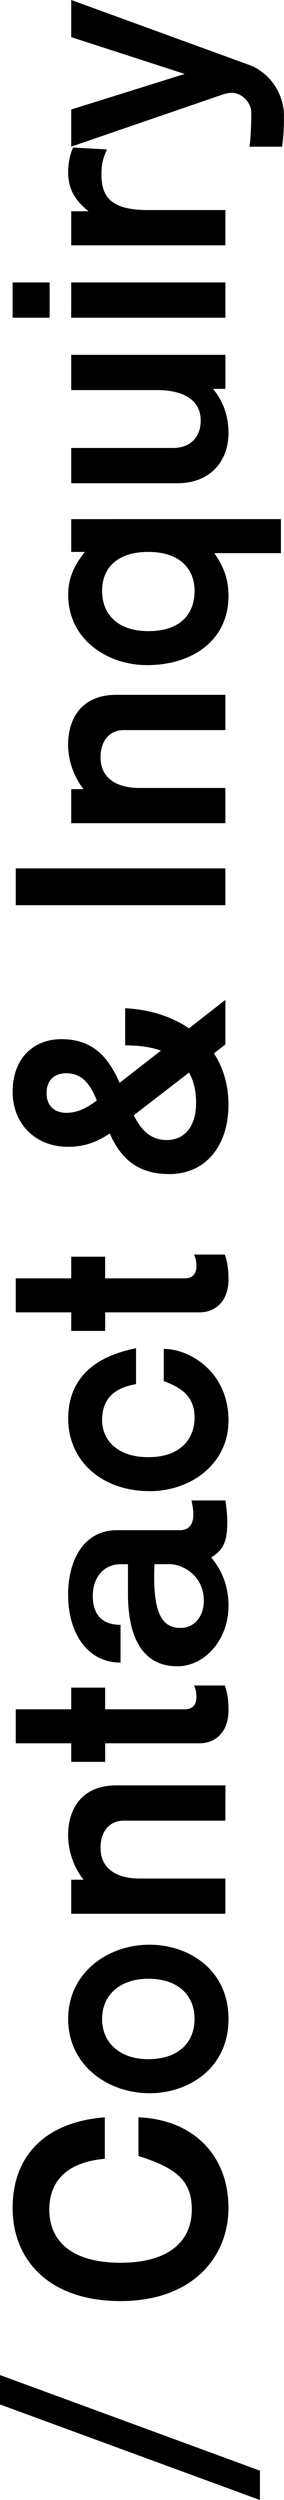 <?xml version="1.0" encoding="UTF-8" standalone="no"?>
<!-- Created with Inkscape (http://www.inkscape.org/) -->

<svg
   width="6.929mm"
   height="60.793mm"
   viewBox="0 0 6.929 60.793"
   version="1.1"
   id="svg1"
   xmlns="http://www.w3.org/2000/svg"
   xmlns:svg="http://www.w3.org/2000/svg">
  <defs
     id="defs1" />
  <path
     d="M 6.342,60.793 V 60.079 L 0,57.754 v 0.715 z M 3.378,52.428 c 0.97,0.301 1.301,0.632 1.301,1.301 0,0.775 -0.564,1.294 -1.738,1.294 -1.174,0 -1.738,-0.512 -1.738,-1.294 0,-0.662 0.399,-1.151 1.354,-1.234 v -1.008 c -1.459,0.113 -2.249,0.94 -2.249,2.204 0,1.264 0.888,2.264 2.633,2.264 1.745,0 2.633,-1.061 2.633,-2.264 0,-1.286 -0.865,-2.152 -2.197,-2.204 z m 0.271,-1.527 c 0.948,0 1.926,-0.602 1.926,-1.806 0,-1.204 -0.978,-1.806 -1.926,-1.806 -1.016,0 -1.986,0.677 -1.986,1.806 0,1.128 0.97,1.806 1.986,1.806 z m -0.03,-2.784 c 0.722,0 1.128,0.399 1.128,0.978 0,0.579 -0.406,0.978 -1.128,0.978 -0.677,0 -1.128,-0.384 -1.128,-0.978 0,-0.594 0.451,-0.978 1.128,-0.978 z m 1.881,-4.702 H 2.836 c -0.828,0 -1.174,0.557 -1.174,1.211 0,0.384 0.135,0.775 0.376,1.083 H 1.738 v 0.828 H 5.499 V 45.68 H 3.393 c -0.406,0 -0.94,-0.143 -0.94,-0.752 0,-0.384 0.211,-0.655 0.564,-0.655 H 5.499 Z M 0.384,42.392 H 1.738 v 0.451 h 0.828 v -0.451 h 2.302 c 0.361,0 0.707,-0.241 0.707,-0.812 0,-0.346 -0.068,-0.527 -0.09,-0.594 H 4.732 c 0.03,0.053 0.06,0.143 0.06,0.278 0,0.15 -0.06,0.301 -0.286,0.301 h -1.941 v -0.527 H 1.738 v 0.527 H 0.384 Z M 4.393,37.209 h -1.535 c -0.812,0 -1.196,0.722 -1.196,1.572 0,0.925 0.466,1.648 1.279,1.648 v -0.918 c -0.444,0 -0.677,-0.241 -0.677,-0.707 0,-0.451 0.271,-0.767 0.677,-0.767 h 0.181 v 0.722 c 0,1.038 0.346,1.76 1.204,1.76 0.662,0 1.249,-0.632 1.249,-1.475 0,-0.662 -0.316,-1.038 -0.421,-1.174 0.293,-0.173 0.391,-0.391 0.391,-0.85 0,-0.135 -0.008,-0.271 -0.045,-0.534 H 4.672 c 0.03,0.143 0.045,0.241 0.045,0.339 0,0.233 -0.098,0.384 -0.323,0.384 z m 0.023,2.377 c -0.406,0 -0.707,-0.241 -0.647,-1.55 h 0.376 c 0.301,0 0.828,0.271 0.828,0.888 0,0.406 -0.256,0.662 -0.557,0.662 z m -0.767,-3.325 c 1.023,0 1.926,-0.677 1.926,-1.715 0,-1.189 -0.948,-1.745 -1.58,-1.745 v 0.782 c 0.346,0.135 0.752,0.316 0.752,0.888 0,0.504 -0.331,0.963 -1.128,0.963 -0.752,0 -1.128,-0.414 -1.128,-0.903 0,-0.564 0.361,-0.797 0.828,-0.873 v -0.873 c -0.512,0.105 -1.655,0.406 -1.655,1.715 0,1.023 0.82,1.76 1.986,1.76 z M 0.384,31.913 H 1.738 v 0.451 h 0.828 v -0.451 h 2.302 c 0.361,0 0.707,-0.241 0.707,-0.812 0,-0.346 -0.068,-0.527 -0.09,-0.594 H 4.732 c 0.03,0.053 0.06,0.143 0.06,0.278 0,0.15 -0.06,0.301 -0.286,0.301 h -1.941 v -0.527 H 1.738 v 0.527 H 0.384 Z M 5.499,25.398 V 24.314 l -0.888,0.692 c -0.421,-0.286 -0.955,-0.459 -1.557,-0.489 v 0.903 c 0.323,0 0.624,0.038 0.873,0.128 l -1.008,0.782 c -0.248,-0.549 -0.594,-1.061 -1.422,-1.061 -0.677,0 -1.189,0.466 -1.189,1.279 0,0.767 0.542,1.339 1.354,1.339 0.421,0 0.715,-0.128 1.016,-0.323 0.233,0.519 0.602,0.986 1.452,0.986 0.903,0 1.444,-0.707 1.444,-1.685 0,-0.481 -0.128,-0.903 -0.354,-1.249 z M 1.617,27.06 c -0.286,0 -0.481,-0.166 -0.481,-0.481 0,-0.316 0.196,-0.481 0.481,-0.481 0.399,0 0.594,0.286 0.745,0.662 -0.248,0.188 -0.481,0.301 -0.745,0.301 z m 2.452,0.662 c -0.406,0 -0.632,-0.256 -0.805,-0.602 l 1.347,-1.038 c 0.113,0.196 0.173,0.436 0.173,0.737 0,0.587 -0.293,0.903 -0.715,0.903 z M 5.499,22.012 V 21.117 H 0.384 v 0.895 z m 0,-5.116 H 2.836 c -0.828,0 -1.174,0.557 -1.174,1.211 0,0.384 0.135,0.775 0.376,1.083 H 1.738 v 0.828 H 5.499 V 19.161 H 3.393 c -0.406,0 -0.94,-0.143 -0.94,-0.752 0,-0.384 0.211,-0.655 0.564,-0.655 H 5.499 Z M 1.738,12.624 v 0.797 H 2.069 C 1.948,13.587 1.663,13.918 1.663,14.459 c 0,1.098 0.963,1.715 1.926,1.715 1.083,0 1.986,-0.587 1.986,-1.685 0,-0.542 -0.226,-0.858 -0.346,-1.038 h 1.625 v -0.828 z m 1.881,2.723 c -0.752,0 -1.128,-0.414 -1.128,-0.978 0,-0.564 0.376,-0.948 1.128,-0.948 0.752,0 1.128,0.399 1.128,0.948 0,0.549 -0.331,0.978 -1.128,0.978 z M 1.738,11.751 h 2.588 c 0.828,0 1.249,-0.564 1.249,-1.219 0,-0.602 -0.271,-0.94 -0.376,-1.076 h 0.301 v -0.828 H 1.738 v 0.858 h 2.106 c 0.451,0 1.053,0.135 1.053,0.745 0,0.369 -0.226,0.662 -0.677,0.662 H 1.738 Z M 0.308,7.726 H 1.211 V 6.868 H 0.308 Z m 1.429,0 H 5.499 V 6.868 H 1.738 Z M 2.61,3.634 1.783,3.588 c -0.075,0.166 -0.12,0.376 -0.12,0.602 0,0.481 0.241,0.737 0.497,0.948 H 1.738 v 0.828 H 5.499 V 5.108 H 3.611 c -0.91,0 -1.136,-0.323 -1.136,-0.873 0,-0.286 0.06,-0.429 0.135,-0.602 z m 3.521,-0.895 c 0,0.286 -0.015,0.647 -0.045,0.828 h 0.797 c 0.03,-0.211 0.045,-0.421 0.045,-0.752 0,-0.557 -0.369,-1.061 -0.843,-1.234 L 1.738,-1.0319002e-7 V 0.903 l 2.768,0.895 -2.768,0.865 v 0.903 l 3.641,-1.249 c 0.105,-0.038 0.196,-0.06 0.271,-0.06 0.271,0 0.481,0.256 0.481,0.481 z"
     id="text2"
     style="font-size:7.523px;line-height:1;font-family:Karrik;-inkscape-font-specification:'Karrik, Normal';text-align:center;text-anchor:middle;stroke-width:0.1;stroke-linecap:round;stroke-linejoin:round;paint-order:stroke markers fill"
     aria-label="/ Contact &amp; Inquiry" />
</svg>
